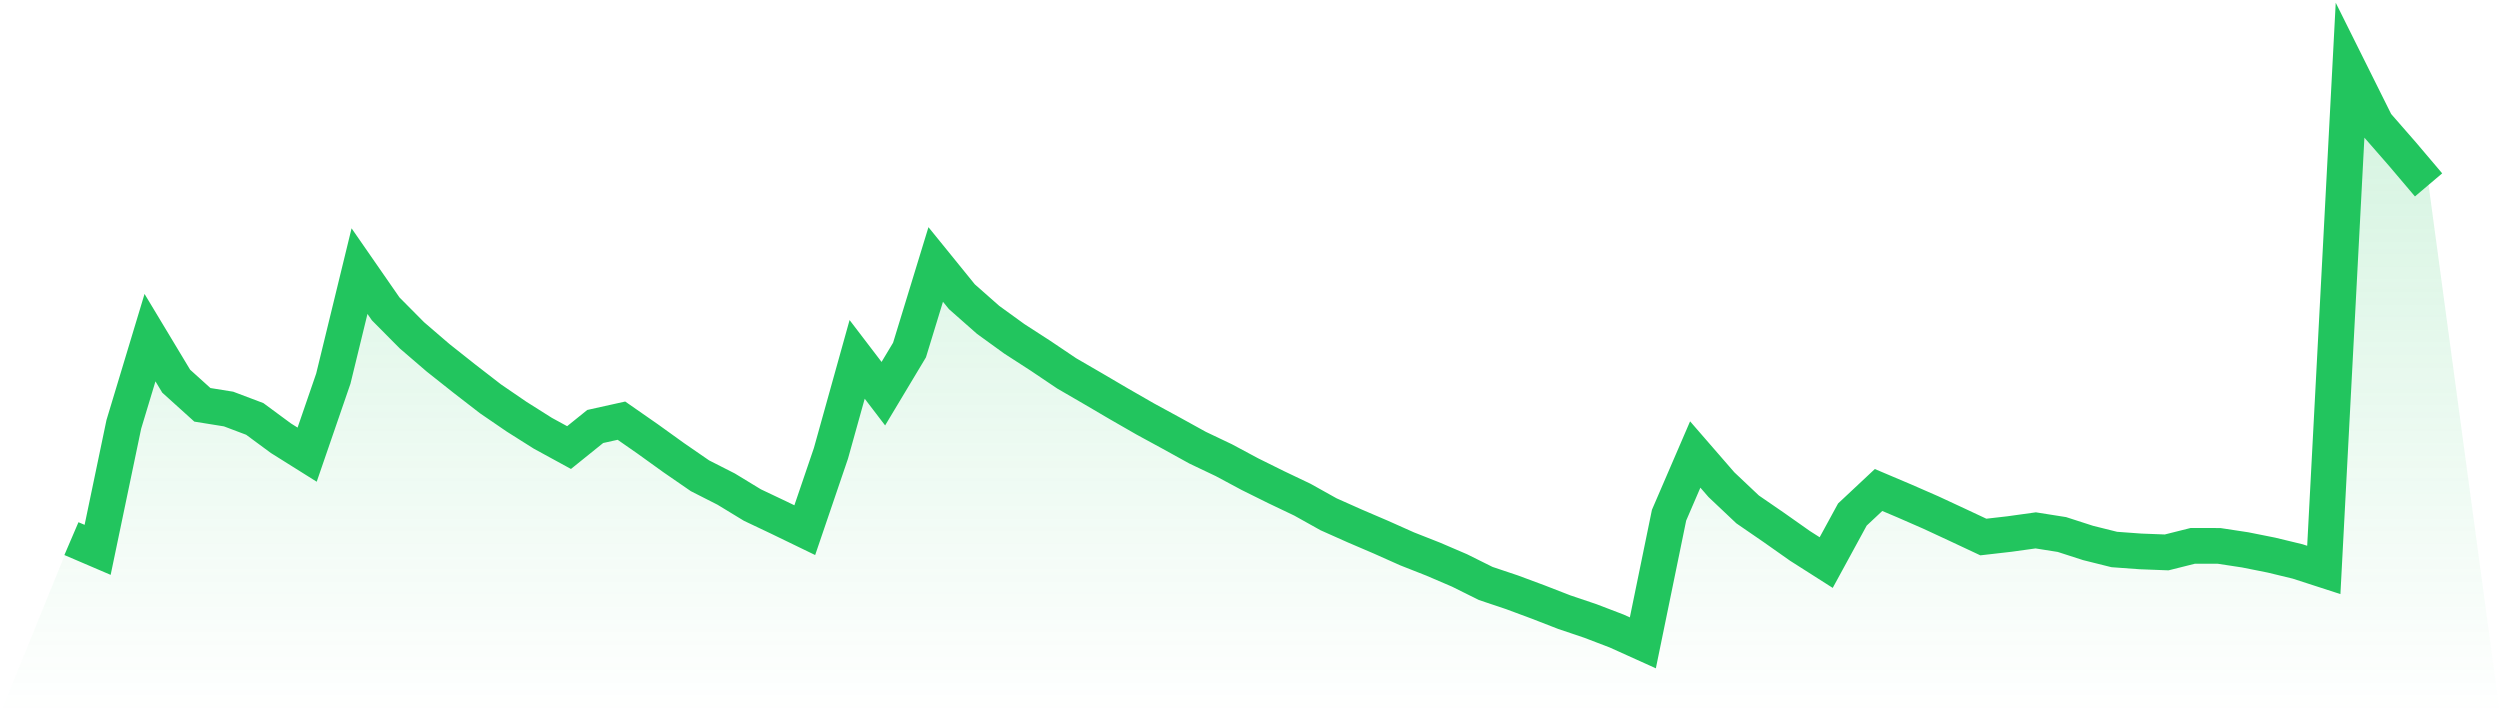 <svg viewBox="0 0 140 40" xmlns="http://www.w3.org/2000/svg">
<defs>
<linearGradient id="gradient" x1="0" x2="0" y1="0" y2="1">
<stop offset="0%" stop-color="#22c55e" stop-opacity="0.2"/>
<stop offset="100%" stop-color="#22c55e" stop-opacity="0"/>
</linearGradient>
</defs>
<path d="M4,30.163 L4,30.163 L5.467,30.792 L6.933,23.767 L8.4,18.908 L9.867,21.346 L11.333,22.67 L12.8,22.906 L14.267,23.46 L15.733,24.541 L17.2,25.461 L18.667,21.2 L20.133,15.183 L21.6,17.299 L23.067,18.777 L24.533,20.037 L26,21.199 L27.467,22.334 L28.933,23.337 L30.4,24.263 L31.867,25.064 L33.333,23.883 L34.8,23.557 L36.267,24.578 L37.733,25.633 L39.2,26.644 L40.667,27.39 L42.133,28.282 L43.6,28.978 L45.067,29.689 L46.533,25.386 L48,20.125 L49.467,22.046 L50.933,19.602 L52.4,14.81 L53.867,16.618 L55.333,17.911 L56.8,18.973 L58.267,19.921 L59.733,20.908 L61.2,21.759 L62.667,22.62 L64.133,23.462 L65.6,24.261 L67.067,25.071 L68.533,25.769 L70,26.555 L71.467,27.282 L72.933,27.981 L74.4,28.8 L75.867,29.454 L77.333,30.082 L78.8,30.737 L80.267,31.315 L81.733,31.944 L83.2,32.674 L84.667,33.166 L86.133,33.711 L87.6,34.281 L89.067,34.776 L90.533,35.337 L92,36 L93.467,28.851 L94.933,25.452 L96.4,27.142 L97.867,28.528 L99.333,29.536 L100.8,30.57 L102.267,31.504 L103.733,28.814 L105.2,27.44 L106.667,28.062 L108.133,28.703 L109.6,29.385 L111.067,30.073 L112.533,29.905 L114,29.701 L115.467,29.933 L116.933,30.406 L118.4,30.772 L119.867,30.879 L121.333,30.935 L122.8,30.567 L124.267,30.57 L125.733,30.793 L127.2,31.086 L128.667,31.441 L130.133,31.916 L131.6,4 L133.067,6.945 L134.533,8.624 L136,10.354 L140,40 L0,40 z" fill="url(#gradient)"/>
<path d="M4,30.163 L4,30.163 L5.467,30.792 L6.933,23.767 L8.4,18.908 L9.867,21.346 L11.333,22.67 L12.8,22.906 L14.267,23.46 L15.733,24.541 L17.2,25.461 L18.667,21.2 L20.133,15.183 L21.6,17.299 L23.067,18.777 L24.533,20.037 L26,21.199 L27.467,22.334 L28.933,23.337 L30.4,24.263 L31.867,25.064 L33.333,23.883 L34.8,23.557 L36.267,24.578 L37.733,25.633 L39.2,26.644 L40.667,27.39 L42.133,28.282 L43.6,28.978 L45.067,29.689 L46.533,25.386 L48,20.125 L49.467,22.046 L50.933,19.602 L52.4,14.81 L53.867,16.618 L55.333,17.911 L56.8,18.973 L58.267,19.921 L59.733,20.908 L61.2,21.759 L62.667,22.62 L64.133,23.462 L65.6,24.261 L67.067,25.071 L68.533,25.769 L70,26.555 L71.467,27.282 L72.933,27.981 L74.4,28.8 L75.867,29.454 L77.333,30.082 L78.8,30.737 L80.267,31.315 L81.733,31.944 L83.2,32.674 L84.667,33.166 L86.133,33.711 L87.6,34.281 L89.067,34.776 L90.533,35.337 L92,36 L93.467,28.851 L94.933,25.452 L96.4,27.142 L97.867,28.528 L99.333,29.536 L100.8,30.57 L102.267,31.504 L103.733,28.814 L105.2,27.44 L106.667,28.062 L108.133,28.703 L109.6,29.385 L111.067,30.073 L112.533,29.905 L114,29.701 L115.467,29.933 L116.933,30.406 L118.4,30.772 L119.867,30.879 L121.333,30.935 L122.8,30.567 L124.267,30.57 L125.733,30.793 L127.2,31.086 L128.667,31.441 L130.133,31.916 L131.6,4 L133.067,6.945 L134.533,8.624 L136,10.354" fill="none" stroke="#22c55e" stroke-width="2"/>
</svg>